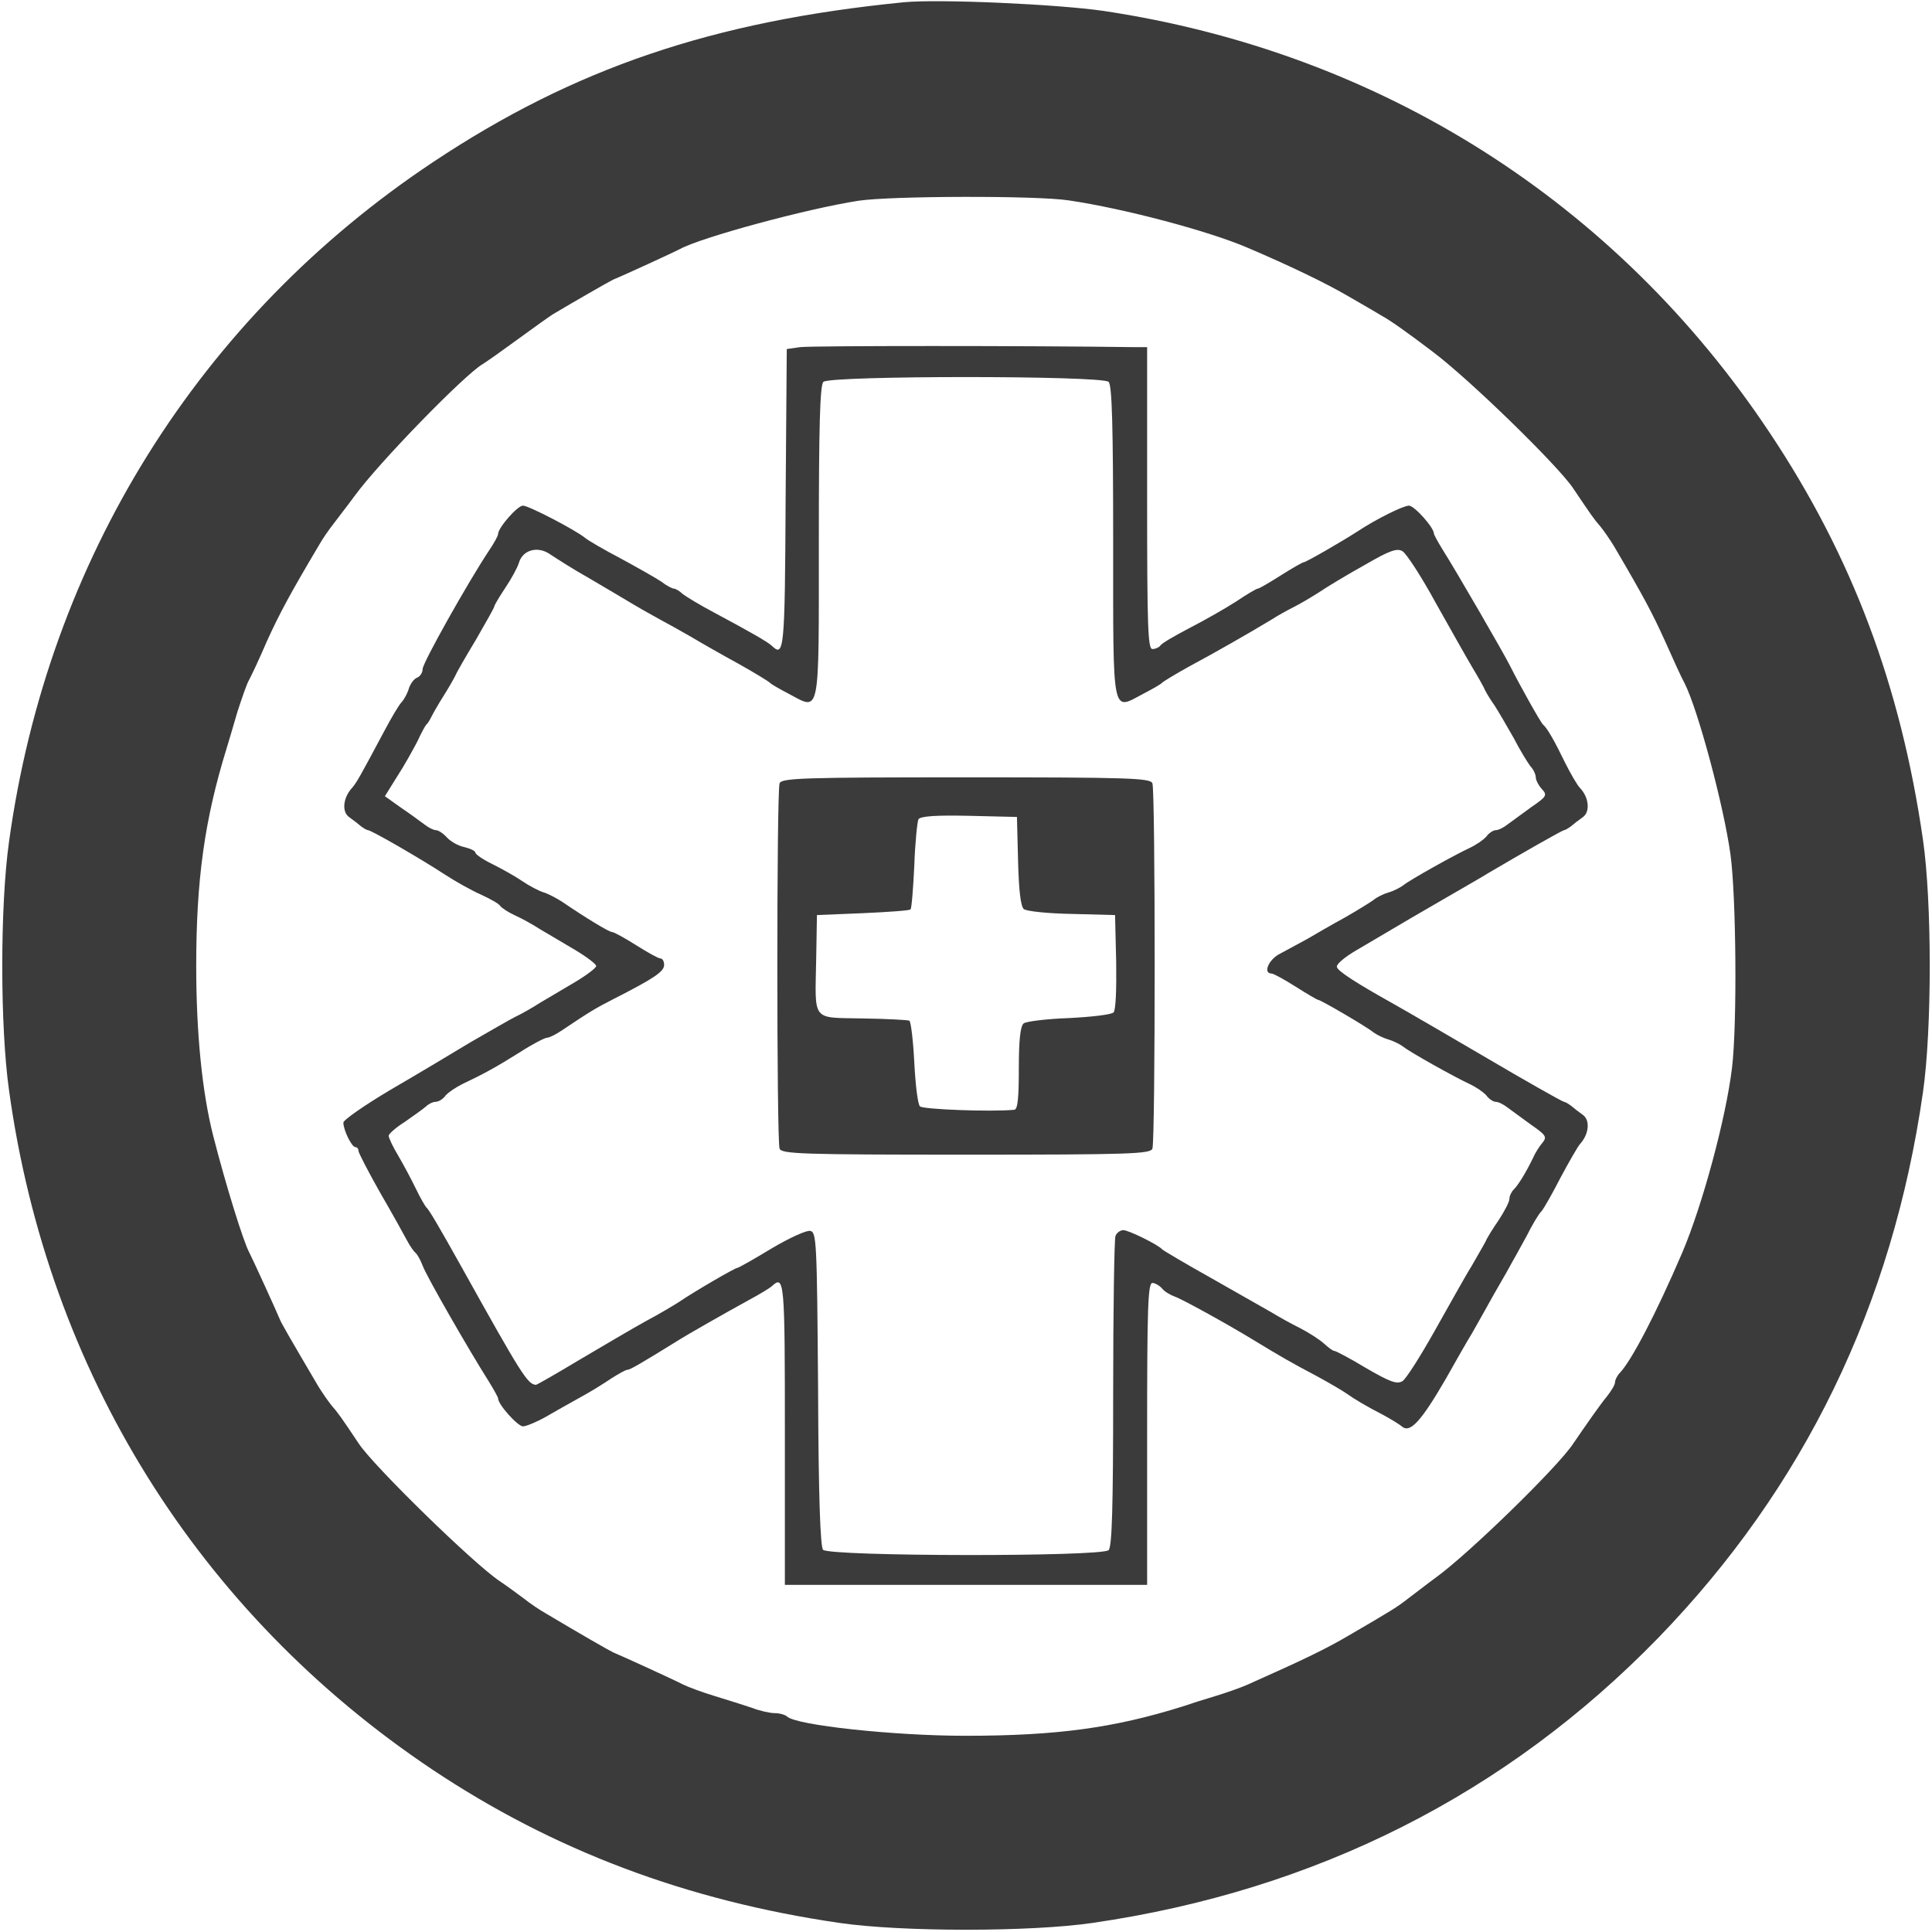 <?xml version="1.0" standalone="no"?>
<!DOCTYPE svg PUBLIC "-//W3C//DTD SVG 20010904//EN"
 "http://www.w3.org/TR/2001/REC-SVG-20010904/DTD/svg10.dtd">
<svg version="1.0" xmlns="http://www.w3.org/2000/svg"
 width="512pt" height="512pt" viewBox="0 0 512 512"
 preserveAspectRatio="xMidYMid meet">
<g transform="translate(0,512) scale(0.1,-0.1)"
fill="#3b3b3b" stroke="none">
<path d="M2395 5114 c-506 -50 -874 -175 -1248 -424 -619 -412 -1020 -1054
-1123 -1800 -24 -170 -24 -490 0 -660 103 -745 501 -1384 1121 -1799 322 -215
675 -348 1080 -407 165 -24 505 -24 670 0 592 86 1097 341 1501 757 385 398
619 879 700 1444 24 166 24 505 0 670 -59 408 -188 751 -406 1078 -407 612
-1032 1008 -1765 1118 -124 18 -438 32 -530 23z m437 -525 c149 -22 370 -81
473 -125 115 -49 210 -95 268 -129 38 -22 78 -45 89 -52 21 -11 69 -45 136
-96 97 -73 331 -301 371 -361 47 -70 56 -83 72 -101 9 -11 25 -34 36 -52 81
-138 102 -178 136 -253 21 -47 43 -96 51 -110 35 -68 104 -324 122 -455 15
-109 18 -449 4 -565 -16 -133 -78 -363 -132 -490 -70 -163 -134 -285 -165
-318 -7 -7 -13 -19 -13 -25 0 -7 -10 -23 -21 -37 -19 -23 -53 -72 -90 -126
-40 -61 -276 -291 -363 -354 -26 -19 -59 -45 -74 -56 -28 -22 -42 -31 -159
-99 -58 -34 -113 -61 -268 -130 -16 -7 -55 -21 -85 -30 -30 -9 -68 -21 -85
-27 -182 -57 -333 -78 -577 -78 -189 0 -449 28 -472 51 -6 5 -20 9 -33 9 -12
0 -40 6 -60 14 -21 7 -65 21 -98 31 -33 10 -71 24 -85 31 -23 12 -163 76 -185
85 -9 4 -91 51 -178 103 -18 10 -44 28 -59 40 -15 11 -43 32 -64 46 -69 46
-334 305 -373 364 -46 69 -56 83 -72 101 -9 11 -25 34 -36 52 -77 131 -99 169
-102 178 -10 24 -73 162 -81 177 -15 28 -61 175 -95 308 -29 114 -45 270 -45
450 0 228 22 387 80 575 5 16 18 60 29 98 12 37 25 75 31 85 5 9 27 55 47 102
34 75 64 130 137 253 10 18 28 44 40 59 11 15 37 48 56 74 64 88 291 321 339
349 10 6 51 35 92 65 41 30 83 60 94 67 52 31 151 88 160 92 25 10 162 73 177
81 56 31 337 107 473 128 86 13 472 14 557 1z"/>
<path d="M2120 4200 l-35 -5 -3 -397 c-2 -404 -4 -421 -37 -389 -11 10 -54 35
-155 89 -36 19 -72 41 -81 48 -8 8 -19 14 -23 14 -4 0 -20 8 -34 19 -15 10
-63 37 -107 61 -44 23 -87 48 -95 55 -26 21 -149 85 -164 85 -15 0 -66 -59
-66 -75 0 -5 -11 -25 -24 -44 -57 -86 -176 -298 -176 -314 0 -10 -7 -20 -15
-23 -8 -3 -17 -16 -21 -27 -3 -12 -12 -29 -19 -37 -8 -8 -29 -44 -48 -80 -64
-120 -72 -134 -84 -148 -24 -26 -28 -64 -7 -78 10 -7 24 -18 31 -24 7 -5 15
-10 18 -10 9 0 137 -74 203 -117 29 -19 72 -43 97 -54 24 -11 47 -24 50 -29 4
-6 21 -17 38 -25 18 -8 49 -25 69 -38 21 -12 62 -37 93 -55 30 -18 55 -37 55
-42 0 -5 -25 -24 -55 -42 -31 -18 -72 -43 -93 -55 -20 -13 -50 -30 -67 -38
-16 -8 -69 -39 -118 -67 -48 -29 -143 -86 -212 -126 -69 -41 -125 -80 -125
-87 0 -20 22 -65 32 -65 4 0 8 -4 8 -10 0 -5 26 -55 57 -110 32 -55 64 -113
72 -128 8 -15 18 -29 22 -32 4 -3 13 -18 19 -34 10 -28 124 -226 176 -308 13
-21 24 -41 24 -44 0 -16 52 -74 66 -74 8 0 35 11 60 25 24 14 65 37 92 52 26
14 63 37 82 50 19 12 38 23 43 23 7 0 36 17 133 77 25 16 127 74 189 108 28
15 54 31 60 36 34 32 35 16 35 -391 l0 -400 480 0 480 0 0 400 c0 333 2 400
14 400 7 0 19 -7 26 -15 6 -8 22 -17 33 -21 18 -6 135 -70 212 -117 62 -38
102 -61 163 -93 37 -20 74 -42 82 -48 18 -13 53 -34 98 -57 18 -10 40 -23 48
-30 21 -17 50 14 115 126 28 50 59 104 69 120 10 17 36 64 59 105 24 41 47 82
51 90 5 8 21 38 36 65 14 28 31 57 39 65 7 8 30 49 51 90 22 41 45 81 51 88
24 26 28 64 7 78 -10 7 -24 18 -31 24 -7 5 -15 10 -18 10 -4 0 -108 59 -203
115 -44 26 -226 132 -255 148 -93 52 -141 83 -144 94 -3 7 21 27 52 45 31 18
71 42 90 53 18 11 80 47 137 80 57 33 111 64 120 70 95 56 199 115 203 115 3
0 11 5 18 10 7 6 21 17 31 24 21 14 17 53 -7 78 -7 7 -25 38 -40 68 -27 56
-47 91 -58 100 -6 5 -62 105 -87 155 -18 36 -145 255 -178 307 -13 21 -24 41
-24 44 0 16 -52 74 -66 74 -15 0 -86 -35 -136 -68 -45 -29 -137 -82 -143 -82
-3 0 -31 -16 -61 -35 -30 -19 -57 -35 -61 -35 -3 0 -29 -15 -57 -34 -28 -18
-84 -50 -123 -70 -40 -21 -75 -41 -78 -47 -4 -5 -13 -9 -21 -9 -12 0 -14 58
-14 400 l0 400 -32 0 c-276 4 -861 4 -888 0z m818 -92 c9 -9 12 -117 12 -425
0 -468 -4 -446 79 -402 25 13 48 26 51 30 3 3 34 22 70 42 71 38 160 89 218
124 20 13 48 28 62 35 14 7 43 24 65 38 22 15 77 48 122 73 67 39 86 45 100
36 10 -6 50 -67 88 -137 39 -69 82 -146 97 -171 15 -25 31 -53 34 -61 4 -8 15
-26 25 -40 9 -14 32 -53 50 -85 17 -33 38 -67 45 -76 8 -8 14 -22 14 -29 0 -7
7 -21 16 -31 15 -16 13 -20 -28 -48 -23 -17 -52 -38 -63 -46 -10 -8 -24 -15
-31 -15 -6 0 -18 -7 -25 -17 -8 -9 -27 -22 -44 -30 -41 -19 -159 -85 -176 -99
-8 -6 -25 -15 -39 -19 -14 -4 -32 -13 -40 -20 -8 -6 -42 -27 -75 -46 -33 -18
-78 -44 -100 -57 -22 -12 -55 -30 -72 -39 -31 -15 -47 -53 -23 -53 5 0 34 -16
64 -35 30 -19 57 -35 60 -35 6 0 128 -71 146 -86 8 -6 26 -15 40 -19 14 -4 31
-13 39 -19 17 -14 135 -80 176 -99 17 -8 36 -21 44 -30 7 -10 19 -17 25 -17 7
0 21 -7 31 -15 11 -8 40 -29 63 -46 39 -27 42 -32 30 -47 -8 -9 -20 -28 -26
-42 -20 -41 -39 -71 -51 -83 -6 -6 -11 -17 -11 -25 0 -7 -13 -32 -28 -55 -16
-23 -32 -49 -35 -57 -4 -8 -21 -37 -37 -65 -17 -27 -60 -105 -98 -172 -37 -66
-75 -126 -85 -133 -15 -9 -32 -3 -96 34 -43 26 -81 46 -85 46 -4 0 -16 9 -28
20 -11 10 -39 28 -62 40 -23 11 -58 31 -78 43 -21 12 -93 53 -160 91 -68 38
-125 72 -128 75 -10 12 -89 51 -103 51 -8 0 -18 -7 -21 -16 -3 -9 -6 -197 -6
-418 0 -299 -3 -405 -12 -414 -18 -18 -741 -17 -757 1 -7 10 -12 142 -13 428
-3 389 -4 414 -21 417 -10 2 -56 -19 -103 -47 -46 -28 -87 -51 -90 -51 -6 0
-113 -62 -154 -90 -14 -9 -54 -33 -90 -52 -36 -20 -114 -66 -175 -102 -60 -36
-112 -66 -115 -66 -22 2 -38 27 -195 309 -62 111 -89 157 -95 161 -3 3 -16 25
-28 50 -12 25 -33 64 -47 88 -14 23 -25 47 -25 52 0 5 19 22 43 37 23 16 48
34 55 40 7 7 19 13 26 13 8 0 20 7 27 17 8 9 28 22 44 30 55 26 90 45 152 84
34 22 67 39 73 39 6 0 24 9 40 20 73 49 88 58 135 82 108 55 135 73 135 91 0
9 -4 17 -10 17 -5 0 -34 16 -64 35 -30 19 -59 35 -64 35 -8 0 -72 39 -132 80
-14 9 -36 21 -49 25 -13 4 -38 17 -57 30 -19 13 -55 33 -79 45 -25 12 -45 26
-45 30 0 5 -13 11 -29 15 -16 3 -37 15 -47 26 -9 10 -22 19 -29 19 -6 0 -20 7
-30 15 -11 8 -39 29 -63 45 l-42 30 33 53 c19 29 42 71 53 92 10 22 21 42 24
45 4 3 9 12 13 20 4 8 18 33 32 55 14 22 28 47 32 55 3 8 28 51 55 96 26 45
48 84 48 87 0 3 13 25 29 49 16 24 32 53 36 66 10 35 50 46 83 23 15 -10 60
-39 101 -62 41 -24 95 -56 120 -71 25 -15 60 -34 76 -43 17 -9 51 -28 77 -43
25 -15 81 -47 125 -71 43 -24 80 -47 83 -50 3 -4 26 -17 51 -30 83 -44 79 -66
79 402 0 308 3 416 12 425 17 17 739 17 756 0z"/>
<path d="M2066 3044 c-8 -20 -8 -948 0 -968 5 -14 58 -16 494 -16 436 0 489 2
494 16 8 20 8 948 0 968 -5 14 -58 16 -494 16 -436 0 -489 -2 -494 -16z m632
-206 c2 -79 7 -119 15 -127 7 -6 65 -12 128 -13 l114 -3 3 -124 c1 -73 -1
-128 -7 -134 -6 -6 -59 -12 -118 -15 -59 -2 -114 -9 -120 -14 -9 -7 -13 -44
-13 -119 0 -80 -3 -109 -12 -110 -62 -6 -242 1 -250 9 -6 6 -12 58 -15 116 -3
59 -9 108 -13 111 -3 2 -59 5 -123 6 -138 3 -127 -11 -124 159 l2 115 122 5
c67 3 124 7 126 10 3 3 7 55 10 116 2 61 8 117 11 123 6 8 46 11 134 9 l127
-3 3 -117z"/>
</g>
</svg>
